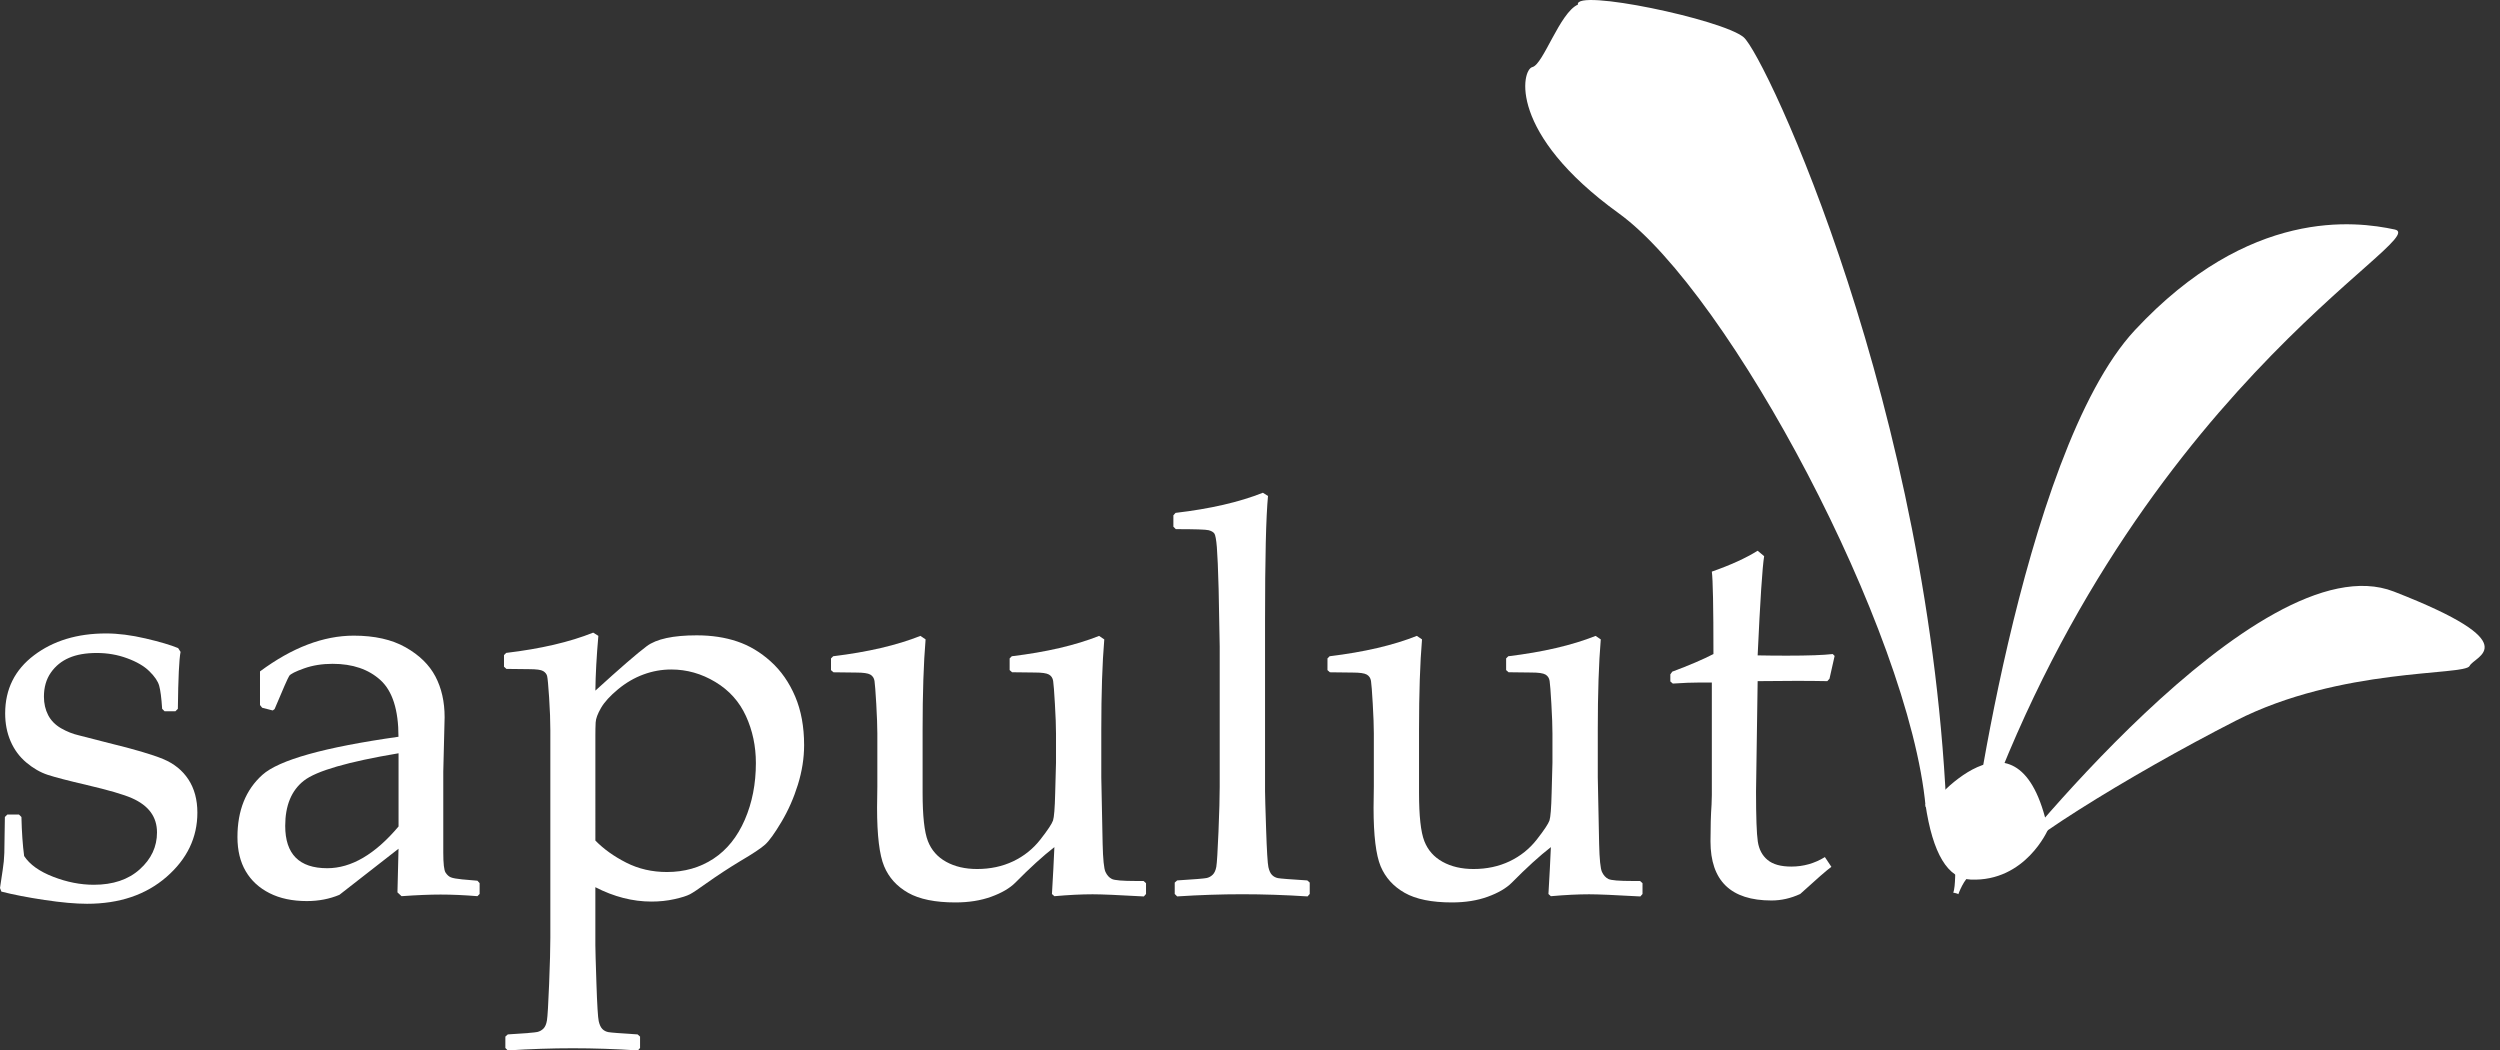 <svg xmlns="http://www.w3.org/2000/svg" xmlns:xlink="http://www.w3.org/1999/xlink" id="Layer_1" width="119" height="50" viewBox="35.5 0 119 50"><rect x="35.5" y="0" width="119" height="50" fill="#333333" stroke="none"/><g><g><path fill="#fff" d="M35.849 38.773h.555l.116.116c.017.722.06 1.342.129 1.858.266.405.727.734 1.381.987.654.254 1.299.381 1.936.381.911.0 1.641-.244 2.187-.736.547-.49.82-1.075.82-1.755.0-.37-.099-.691-.297-.961-.198-.271-.497-.494-.897-.671-.4-.176-1.116-.384-2.149-.626-.886-.206-1.506-.368-1.859-.484s-.692-.312-1.019-.587c-.327-.275-.576-.613-.748-1.013-.173-.4-.258-.841-.258-1.323.0-1.153.457-2.075 1.374-2.768.916-.692 2.058-1.039 3.426-1.039.576.0 1.204.08 1.884.239.679.159 1.196.312 1.549.458l.116.181c-.069.344-.112 1.247-.129 2.71l-.116.116h-.516l-.116-.116c-.034-.524-.082-.892-.142-1.103s-.215-.439-.465-.684c-.249-.246-.602-.452-1.058-.619-.456-.169-.938-.252-1.446-.252-.525.0-.966.077-1.323.233-.357.154-.645.389-.864.703-.219.314-.329.696-.329 1.142.0.327.067.619.2.878.133.257.338.466.613.626.276.159.563.273.864.342l1.407.361c1.204.293 2.067.547 2.587.762s.923.54 1.207.974.426.961.426 1.581c0 1.187-.491 2.207-1.471 3.059-.981.852-2.241 1.277-3.781 1.277-.542.0-1.216-.06-2.02-.181-.804-.12-1.491-.254-2.058-.399L35.5 42.269l.129-.864c.043-.267.069-.536.077-.807s.017-.841.026-1.71L35.849 38.773z"/><path fill="#fff" d="M48.482 33.818l-.503-.129-.103-.129v-1.601c1.531-1.135 3.019-1.702 4.465-1.702.989.0 1.811.185 2.465.555s1.127.832 1.419 1.387c.292.555.439 1.202.439 1.942L56.6 36.734v3.846c0 .525.036.844.109.955.073.112.157.188.252.226.094.039.271.071.529.097l.736.064.104.116v.516l-.104.104c-.628-.051-1.213-.077-1.755-.077-.516.0-1.135.026-1.858.077l-.194-.181.051-2.077-2.814 2.194c-.473.198-.989.297-1.549.297-.689.0-1.28-.125-1.774-.375-.495-.249-.874-.598-1.136-1.045-.263-.447-.394-.989-.394-1.627.0-1.264.396-2.252 1.187-2.961.791-.71 2.951-1.314 6.478-1.813.0-1.273-.284-2.171-.852-2.691s-1.329-.781-2.284-.781c-.499.0-.953.073-1.361.219-.409.146-.643.264-.703.355-.061.09-.293.617-.697 1.581L48.482 33.818zm5.989 2.038c-2.409.404-3.91.839-4.504 1.303-.594.464-.891 1.183-.891 2.155.0 1.342.667 2.013 2.001 2.013 1.144.0 2.276-.662 3.394-1.987C54.471 39.34 54.471 35.856 54.471 35.856z"/><path fill="#fff" d="M63.736 30.113l.246.154c-.086.981-.133 1.85-.142 2.607 1.17-1.066 1.985-1.772 2.445-2.116s1.254-.516 2.381-.516c.706.0 1.346.096 1.923.291.576.193 1.109.511 1.6.955.491.442.877.998 1.161 1.664.284.667.426 1.439.426 2.317.0.619-.099 1.247-.297 1.884s-.458 1.226-.781 1.768c-.323.542-.581.902-.774 1.077-.194.177-.592.441-1.193.794-.542.327-1.08.68-1.614 1.058-.37.267-.628.439-.774.516s-.391.156-.736.233c-.344.077-.71.116-1.097.116-.895.0-1.786-.228-2.671-.684v2.749c0 .189.017.797.051 1.826.034 1.029.071 1.628.109 1.801.039.172.097.296.174.374s.172.127.284.148c.112.022.576.058 1.394.109l.116.104v.542L65.865 50c-1.076-.069-2.107-.103-3.097-.103-.989.0-2.022.034-3.097.103l-.116-.116v-.542l.116-.104c.826-.051 1.295-.09 1.406-.116.112-.026.209-.08.291-.162.082-.082.138-.212.167-.394.03-.18.064-.757.103-1.729s.058-1.704.058-2.194v-9.886c0-.447-.019-.966-.058-1.556-.039-.589-.071-.931-.096-1.025-.026-.095-.088-.173-.188-.233-.099-.061-.321-.091-.664-.091l-1.084-.012-.116-.104v-.555l.104-.103C61.237 30.883 62.618 30.561 63.736 30.113zM63.84 40.011c.396.405.886.755 1.471 1.052s1.23.445 1.936.445c.834.0 1.572-.211 2.213-.632.641-.421 1.137-1.039 1.491-1.852.353-.813.529-1.714.529-2.704.0-.799-.157-1.544-.471-2.232-.314-.688-.8-1.231-1.459-1.626-.658-.396-1.357-.594-2.097-.594-.456.0-.899.079-1.329.239-.431.159-.832.394-1.206.703-.374.31-.644.604-.807.884s-.249.512-.258.697-.013.389-.013.613C63.84 35.005 63.84 40.011 63.84 40.011z"/><path fill="#fff" d="M79.312 30.268l.246.167c-.095 1.127-.142 2.56-.142 4.298v3.006c0 1.101.084 1.867.252 2.297.167.431.458.759.871.987s.903.342 1.471.342c.628.0 1.201-.122 1.717-.367.516-.246.948-.592 1.297-1.039s.548-.749.6-.903c.051-.154.086-.589.103-1.303l.039-1.445v-1.394c0-.344-.017-.812-.052-1.406-.034-.593-.062-.959-.084-1.096-.021-.138-.088-.239-.2-.304-.112-.064-.336-.096-.671-.096l-1.084-.013-.116-.103v-.556l.103-.103c1.643-.198 3.028-.521 4.156-.968l.246.167c-.095 1.127-.142 2.56-.142 4.298v2.271c0 .129.021 1.183.064 3.162.017.731.062 1.177.135 1.336.074.159.174.271.304.336.129.064.512.096 1.149.096h.361l.116.104v.516l-.103.116c-1.212-.069-2.026-.103-2.439-.103-.525.0-1.131.03-1.82.091l-.116-.104c.052-.877.091-1.621.116-2.232-.542.421-1.161.985-1.858 1.691-.267.267-.649.49-1.149.671-.499.181-1.066.271-1.703.271-.964.0-1.714-.153-2.252-.458-.537-.306-.919-.727-1.142-1.265-.224-.537-.336-1.464-.336-2.781l.013-1.019v-2.517c0-.344-.018-.812-.051-1.406-.035-.593-.063-.959-.084-1.096-.022-.138-.088-.239-.2-.304-.112-.064-.336-.096-.671-.096l-1.084-.013-.116-.103V31.34l.103-.103C76.8 31.038 78.185 30.716 79.312 30.268z"/><path fill="#fff" d="M95.613 23.455l.244.154c-.095.989-.141 2.972-.141 5.949v8.092c0 .189.017.797.051 1.826.034 1.027.071 1.628.109 1.8.039.172.096.297.174.374.077.077.172.128.284.149.111.021.576.058 1.393.109l.116.103v.542l-.103.116c-1.076-.069-2.112-.103-3.11-.103-.989.0-2.022.034-3.097.103l-.116-.116v-.542l.116-.103c.834-.051 1.305-.091 1.413-.116.107-.026.202-.079.284-.161.081-.082.137-.207.167-.375.029-.167.064-.722.103-1.664s.058-1.654.058-2.136v-6.684l-.051-2.735c-.026-.955-.054-1.617-.084-1.987-.03-.37-.071-.589-.122-.658-.051-.069-.141-.12-.271-.154-.129-.034-.649-.051-1.561-.051l-.116-.116v-.542l.103-.116C93.1 24.221 94.485 23.902 95.613 23.455z"/><path fill="#fff" d="M102.942 30.268l.246.167c-.095 1.127-.142 2.56-.142 4.298v3.006c0 1.101.084 1.867.252 2.297.168.431.458.759.871.987s.903.342 1.471.342c.628.0 1.201-.122 1.717-.367.516-.246.948-.592 1.297-1.039s.548-.749.601-.903c.051-.154.086-.589.103-1.303l.039-1.445v-1.394c0-.344-.017-.812-.051-1.406-.034-.593-.062-.959-.084-1.096-.021-.138-.088-.239-.199-.304-.112-.065-.336-.096-.671-.096l-1.084-.013-.116-.103v-.556l.103-.103c1.643-.198 3.028-.521 4.156-.968l.246.167c-.095 1.127-.142 2.56-.142 4.298v2.271c0 .129.021 1.183.064 3.162.017.731.062 1.177.135 1.336.074.159.174.271.304.336s.512.096 1.149.096h.361l.116.104v.516l-.103.116c-1.212-.069-2.026-.103-2.439-.103-.524.0-1.131.03-1.82.091l-.116-.104c.052-.877.091-1.621.116-2.232-.542.421-1.161.985-1.858 1.691-.267.267-.649.49-1.149.671-.498.181-1.066.271-1.702.271-.964.0-1.715-.153-2.252-.458-.537-.306-.918-.727-1.143-1.265-.223-.537-.336-1.464-.336-2.781l.013-1.019v-2.517c0-.344-.017-.812-.051-1.406-.034-.593-.062-.959-.084-1.096-.022-.138-.088-.239-.201-.304-.112-.065-.336-.096-.671-.096l-1.084-.013-.116-.103V31.34l.103-.103C100.43 31.038 101.815 30.716 102.942 30.268z"/><path fill="#fff" d="M115.008 32.436V32.1l.091-.129c.808-.301 1.462-.581 1.961-.839.0-2.245-.026-3.552-.077-3.923.886-.31 1.614-.641 2.181-.994l.309.258c-.086.542-.189 2.116-.309 4.723.431.009.894.013 1.393.013 1.016.0 1.742-.026 2.181-.077l.09.09-.244 1.084-.104.116c-.439-.008-.924-.013-1.458-.013-.482.0-1.101.004-1.858.013l-.077 5.253c0 1.212.028 2.006.084 2.381.056.374.21.667.465.877.254.211.63.316 1.129.316.576.0 1.109-.15 1.599-.452l.31.465c-.206.146-.701.577-1.484 1.291-.448.207-.903.31-1.368.31-1.936.0-2.903-.937-2.903-2.813.0-.688.017-1.273.051-1.755.008-.146.013-.297.013-.452v-5.356h-.529c-.387.0-.831.017-1.329.051L115.008 32.436z"/></g><path fill="#fff" d="M127.293 38.443s4.309-5.489 5.691 1.048l-2.1 1.347s-2.589-1.657-2.673-1.649C128.125 39.196 127.293 38.443 127.293 38.443"/><path fill="#fff" d="M129.273 40.724c-.178.535 2.395-19.156 7.849-25.01 5.454-5.853 10.509-5.189 12.372-4.789C151.356 11.324 136.589 18.774 129.273 40.724"/><path fill="#fff" d="M130.578 41.636s12.411-15.995 18.87-13.478c6.458 2.514 3.826 3.063 3.606 3.54-.221.476-6.134.056-11.134 2.609C136.919 36.861 130.763 40.635 130.578 41.636"/><path fill="#fff" d="M127.149 38.274s3.971 1.642 5.834 1.217c0 0-1.066 2.486-3.677 2.377C128.218 41.825 127.497 40.642 127.149 38.274"/><path fill="#fff" d="M127.161 38.409c-.771-8.375-9.338-24.449-14.613-28.259-5.276-3.811-4.624-6.836-4.107-6.957.518-.122 1.307-2.597 2.168-2.974-.184-.776 6.864.701 7.886 1.552 1.022.852 8.971 17.701 9.687 37.49C128.181 39.261 127.731 38.998 127.161 38.409"/><path fill="#fff" d="M128.598 41.27c-.049.013.0.921-.124 1.22.0.0.207.034.242.076.0.0.277-.782.637-.949C129.713 41.45 128.598 41.27 128.598 41.27"/></g></svg>